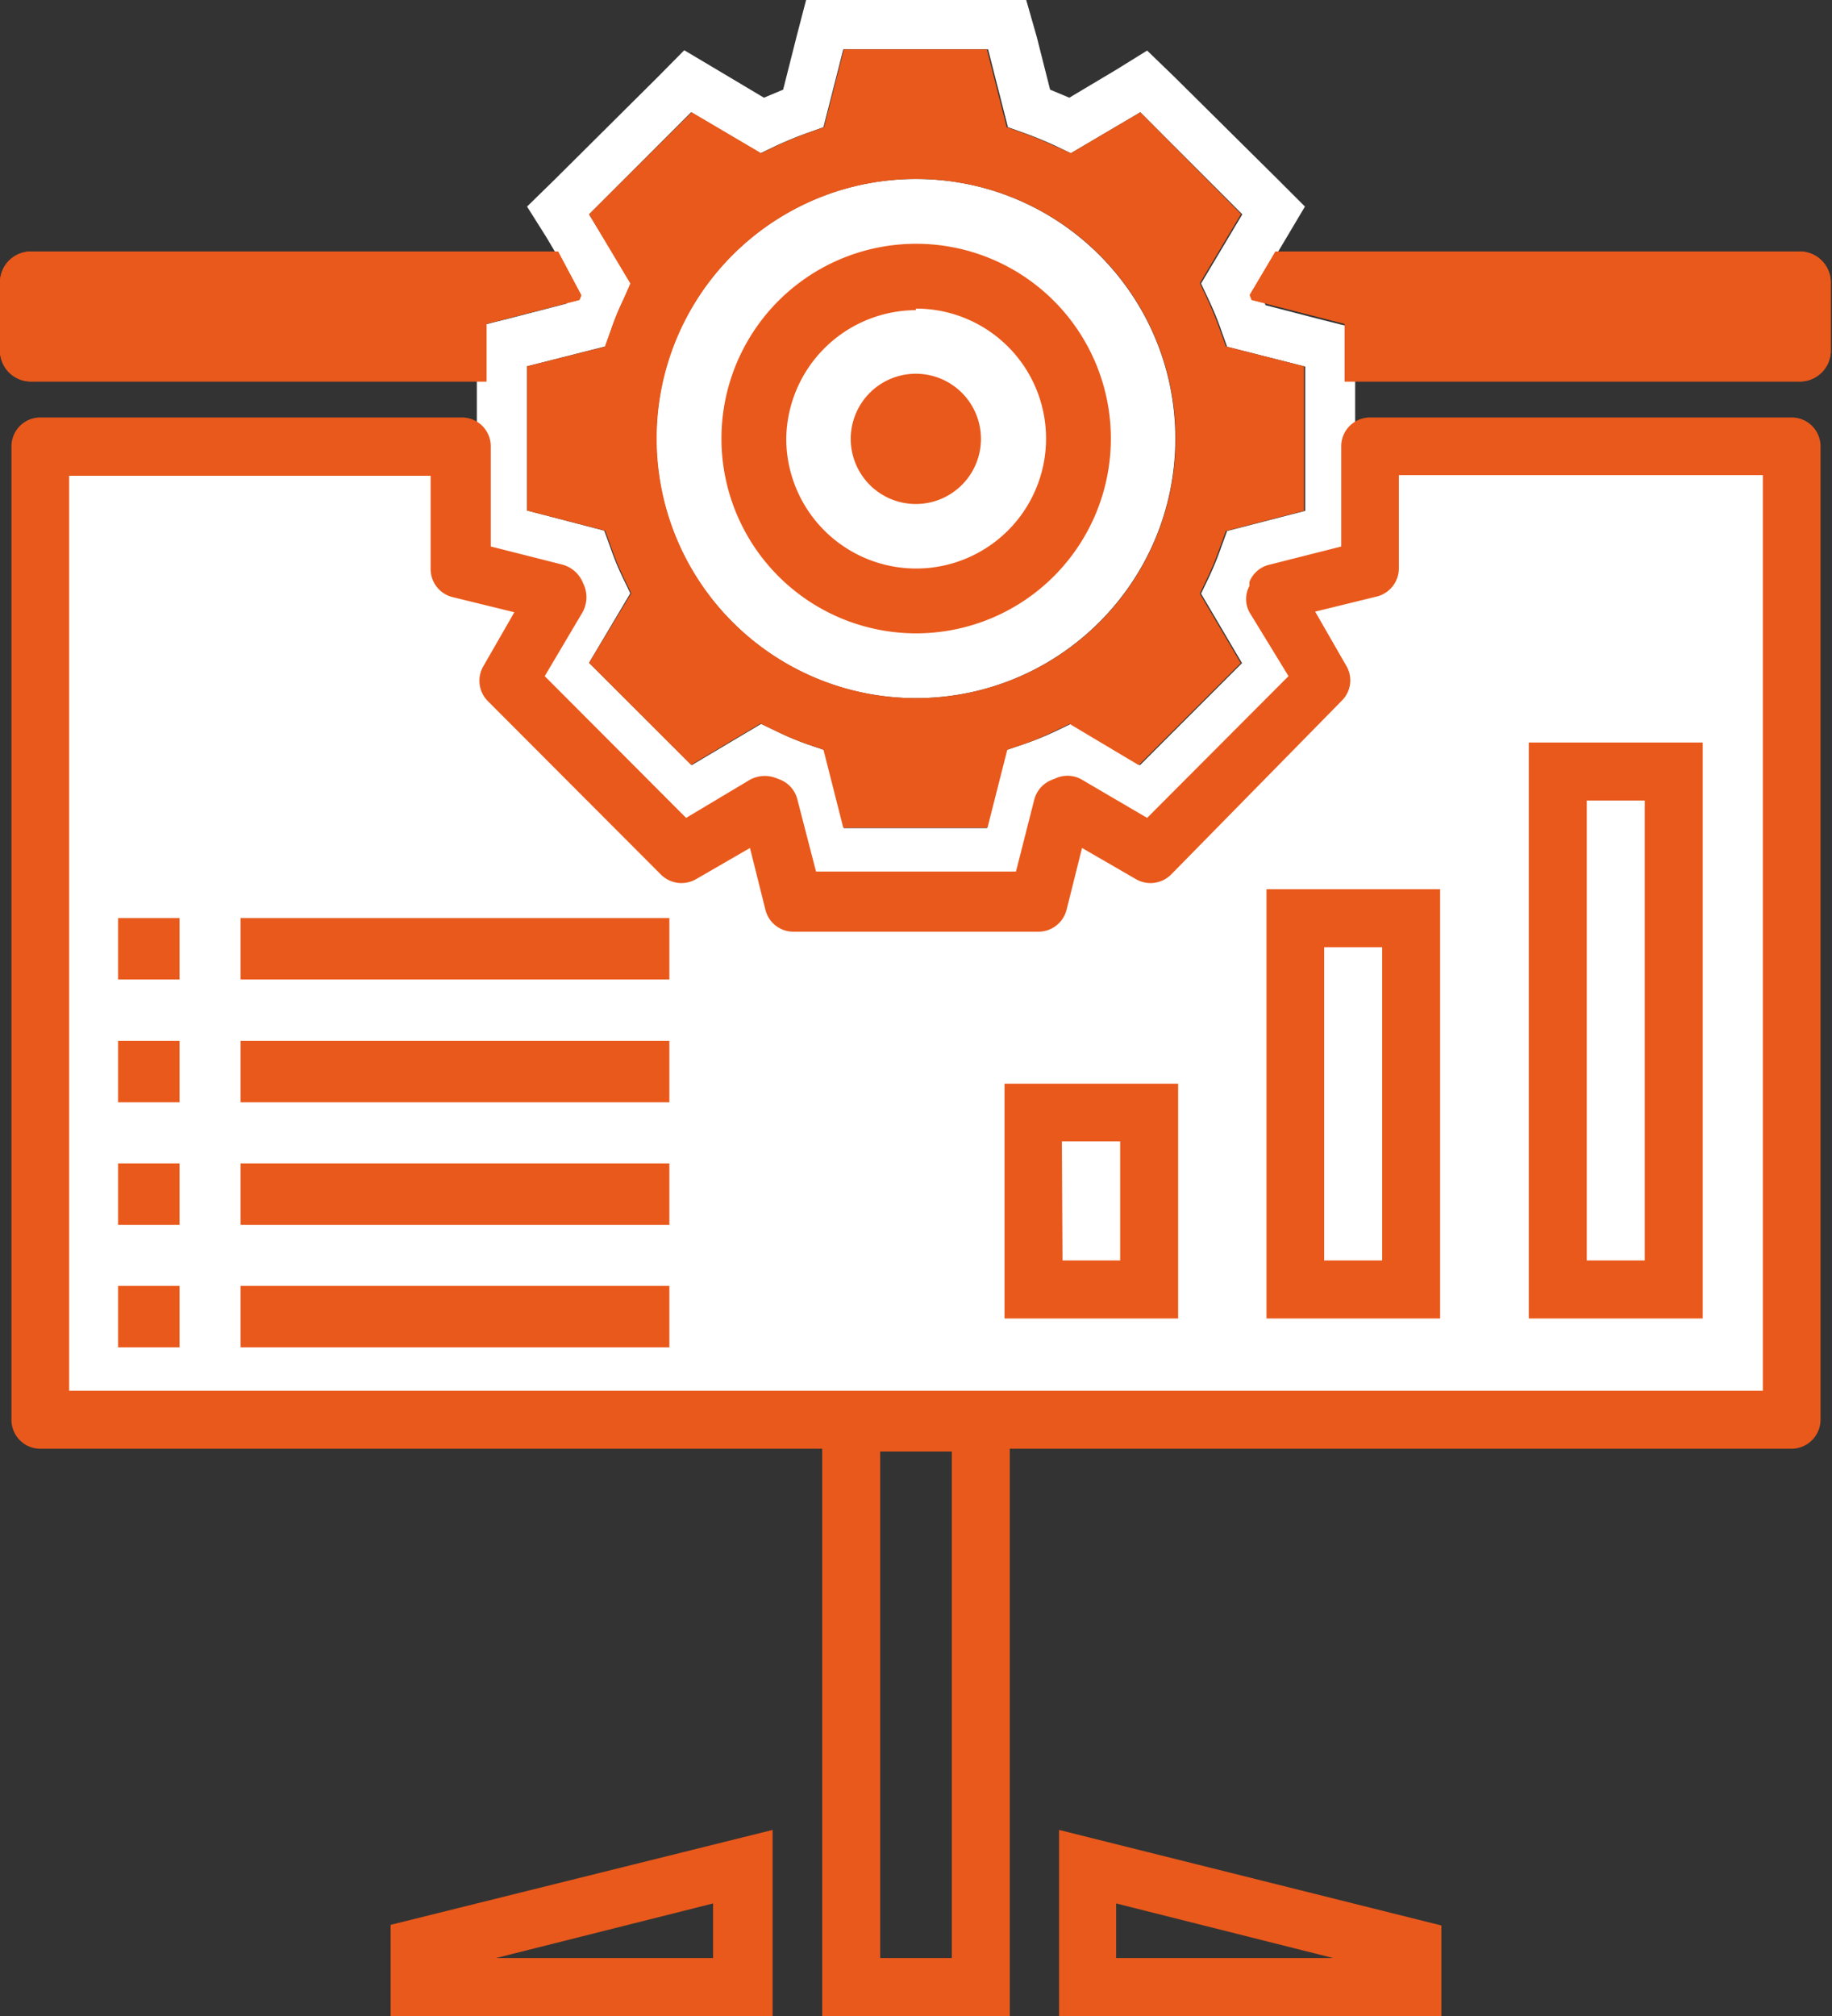 <?xml version="1.0" encoding="UTF-8"?> <svg xmlns="http://www.w3.org/2000/svg" viewBox="0 0 59.09 65"><rect x="0" y="0" width="59.09" height="65" fill="#333333" stroke="none"/><defs><style>.f9419061-11ce-45b3-be48-76e26af57797{fill:#fff;}.bb94243a-0bef-4b49-a8ee-707a1811de2b{fill:#e9591b;}</style></defs><g id="f4fad02a-064f-4e7e-9739-8fbcd6a8fa42" data-name="Laag 5"><g id="fab07fab-8d24-45ec-8ae0-c65208b353c3" data-name="Laag 5"><path class="f9419061-11ce-45b3-be48-76e26af57797" d="M31.87,1.59l.64,2.51.53.19c.34.12.67.26,1,.41l.5.24,2.24-1.32,3.29,3.29L38.74,9.14l.24.51c.15.32.29.65.41,1l.19.53,2.52.64v4.65l-2.52.65-.19.52a10,10,0,0,1-.41,1l-.24.5,1.32,2.24-3.29,3.29-2.23-1.33-.5.24A9.63,9.63,0,0,1,33,24l-.53.18-.64,2.52H27.22l-.64-2.52L26.05,24a9.63,9.63,0,0,1-1-.42l-.5-.24-2.24,1.33L19,21.37l1.33-2.24-.24-.5a8.74,8.74,0,0,1-.41-1l-.19-.52L17,16.46V11.81l2.52-.64.19-.53a8.59,8.59,0,0,1,.41-1l.24-.51L19,6.91l3.29-3.29,2.24,1.32.5-.24c.33-.15.66-.29,1-.41l.53-.19.64-2.51h4.65M33.1,0H26l-.31,1.19-.43,1.7-.62.26-1.51-.9-1.06-.63-.87.88L17.9,5.78,17,6.66l.63,1,.9,1.52c-.1.2-.18.41-.26.61l-1.7.44-1.19.3V17.7l1.19.3,1.7.43c.08.21.16.41.26.62l-.9,1.51L17,21.62l.87.87,3.29,3.29.87.87L23.12,26l1.51-.89.62.25.43,1.7.31,1.2H33.1l.31-1.2.43-1.7.61-.25L36,26l1.05.63.88-.87,3.29-3.29.87-.87-.63-1.06-.9-1.51c.09-.21.18-.41.26-.61l1.7-.44,1.19-.3V10.58l-1.19-.3-1.7-.44c-.08-.2-.17-.41-.26-.61l.9-1.51.63-1.06-.87-.87L37.9,2.5,37,1.63,36,2.25l-1.51.9-.62-.26-.43-1.7L33.1,0Z"></path><path class="bb94243a-0bef-4b49-a8ee-707a1811de2b" d="M32.57,65H26.52V44.93h6.05Zm-4.18-1.87H30.7V46.8H28.39Z"></path><path class="bb94243a-0bef-4b49-a8ee-707a1811de2b" d="M46.49,65H34.16V59l12.33,3.08ZM36,63.13h7l-7-1.76Z"></path><path class="bb94243a-0bef-4b49-a8ee-707a1811de2b" d="M24.92,65H12.6V62.06L24.92,59ZM16,63.13h7V61.37Z"></path><circle class="f9419061-11ce-45b3-be48-76e26af57797" cx="29.54" cy="14.14" r="8.37"></circle><path class="bb94243a-0bef-4b49-a8ee-707a1811de2b" d="M20.11,9.65a8.59,8.59,0,0,0-.41,1l-.19.53L17,11.81v4.65l2.52.65.19.52a8.74,8.74,0,0,0,.41,1l.24.5L19,21.37l3.29,3.29,2.24-1.33.5.24a9.63,9.63,0,0,0,1,.42l.53.18.64,2.52h4.65l.64-2.52L33,24a9.63,9.63,0,0,0,1-.42l.5-.24,2.23,1.33,3.29-3.29-1.32-2.24.24-.5a10,10,0,0,0,.41-1l.19-.52,2.52-.65V11.81l-2.52-.64-.19-.53c-.12-.34-.26-.67-.41-1l-.24-.51,1.33-2.23L36.78,3.62,34.54,4.94,34,4.7c-.33-.15-.66-.29-1-.41l-.53-.19-.64-2.51H27.22L26.58,4.1l-.53.19c-.34.12-.67.26-1,.41l-.5.24L22.31,3.62,19,6.91l1.33,2.23Zm9.43-3.88a8.37,8.37,0,1,1-8.36,8.37A8.37,8.37,0,0,1,29.54,5.77Z"></path><path class="bb94243a-0bef-4b49-a8ee-707a1811de2b" d="M29.54,20.42a6.28,6.28,0,1,0-6.27-6.28A6.28,6.28,0,0,0,29.54,20.42Zm0-10.47a4.19,4.19,0,1,1-4.18,4.19A4.2,4.2,0,0,1,29.54,10Z"></path><path class="bb94243a-0bef-4b49-a8ee-707a1811de2b" d="M31.64,14.14a2.1,2.1,0,1,1-2.1-2.09A2.1,2.1,0,0,1,31.64,14.14Z"></path><path class="bb94243a-0bef-4b49-a8ee-707a1811de2b" d="M15.69,10.44l3-.77.06-.15L18,8.11H1.05A1,1,0,0,0,0,9.16v2.09A1,1,0,0,0,1.05,12.3H15.69Z"></path><path class="bb94243a-0bef-4b49-a8ee-707a1811de2b" d="M15.34,9.3l-.84.22v1.59H1.19V9.3H15.34M18,8.11H1.05A1,1,0,0,0,0,9.16v2.09A1,1,0,0,0,1.05,12.3H15.69V10.44l3-.77.06-.15L18,8.11Z"></path><path class="f9419061-11ce-45b3-be48-76e26af57797" d="M44.19,18.34l-3,.77-.06.16L42.69,22l-5.58,5.59L34.42,26l-.15.06-.78,3h-7.9l-.77-3L24.67,26,22,27.54,16.4,22,18,19.27a1.11,1.11,0,0,0-.07-.16l-3-.77V14.39H1.3V45.77H57.79V14.39H44.19Z"></path><path class="bb94243a-0bef-4b49-a8ee-707a1811de2b" d="M57.79,46.71H1.3a.93.93,0,0,1-.93-.94V14.39a.93.93,0,0,1,.93-.93H14.9a.93.93,0,0,1,.93.93v3.23l2.33.59a1,1,0,0,1,.63.55l.06.14a1,1,0,0,1-.06.84L17.57,21.8l4.56,4.57,2.06-1.23a1,1,0,0,1,.85-.05l.13.05a.93.93,0,0,1,.55.64l.6,2.32h6.45l.59-2.32a.94.94,0,0,1,.55-.63l.15-.06a.92.92,0,0,1,.84.05L37,26.37l4.56-4.57L40.3,19.74a.89.89,0,0,1,0-.85l0-.13a.92.92,0,0,1,.63-.55l2.33-.59V14.39a.93.93,0,0,1,.93-.93h13.6a.93.93,0,0,1,.93.93V45.77A.94.94,0,0,1,57.79,46.71ZM2.23,44.84H56.86V15.32H45.12v3a.94.94,0,0,1-.7.91l-2,.49,1,1.74a.92.92,0,0,1-.14,1.13L37.77,28.2a.94.94,0,0,1-1.14.14l-1.73-1-.5,2a.94.94,0,0,1-.91.7h-7.9a.93.93,0,0,1-.9-.7l-.5-2-1.73,1a.94.94,0,0,1-1.14-.14l-5.58-5.59a.93.93,0,0,1-.15-1.13l1-1.74-2-.49a.93.93,0,0,1-.7-.91v-3H2.23Z"></path><rect class="bb94243a-0bef-4b49-a8ee-707a1811de2b" x="3.81" y="41.46" width="1.98" height="1.98"></rect><rect class="bb94243a-0bef-4b49-a8ee-707a1811de2b" x="3.81" y="37.51" width="1.98" height="1.98"></rect><rect class="bb94243a-0bef-4b49-a8ee-707a1811de2b" x="3.81" y="33.56" width="1.98" height="1.98"></rect><rect class="bb94243a-0bef-4b49-a8ee-707a1811de2b" x="3.81" y="29.6" width="1.98" height="1.98"></rect><rect class="bb94243a-0bef-4b49-a8ee-707a1811de2b" x="7.76" y="41.46" width="13.83" height="1.98"></rect><rect class="bb94243a-0bef-4b49-a8ee-707a1811de2b" x="7.76" y="37.51" width="13.83" height="1.98"></rect><rect class="bb94243a-0bef-4b49-a8ee-707a1811de2b" x="7.76" y="33.56" width="13.83" height="1.98"></rect><rect class="bb94243a-0bef-4b49-a8ee-707a1811de2b" x="7.76" y="29.6" width="13.83" height="1.98"></rect><path class="bb94243a-0bef-4b49-a8ee-707a1811de2b" d="M58,8.11H41.14l-.83,1.4.06.16,3,.77V12.3H58a1,1,0,0,0,1.05-1.05V9.16A1,1,0,0,0,58,8.11Z"></path><path class="bb94243a-0bef-4b49-a8ee-707a1811de2b" d="M57.9,9.3v1.81H44.59V9.52l-.84-.22H57.9M58,8.11H41.14l-.83,1.4.06.16,3,.77V12.3H58a1,1,0,0,0,1.05-1.05V9.16A1,1,0,0,0,58,8.11Z"></path><path class="bb94243a-0bef-4b49-a8ee-707a1811de2b" d="M38,42.51h-5.6V34.94H38Zm-3.73-1.87h1.86V36.8H34.25Z"></path><path class="bb94243a-0bef-4b49-a8ee-707a1811de2b" d="M54.92,42.51H49.31V23.94h5.61Zm-3.74-1.87h1.87V25.81H51.18Z"></path><path class="bb94243a-0bef-4b49-a8ee-707a1811de2b" d="M46.45,42.51h-5.6V28.67h5.6Zm-3.74-1.87h1.87V30.54H42.71Z"></path></g></g></svg> 